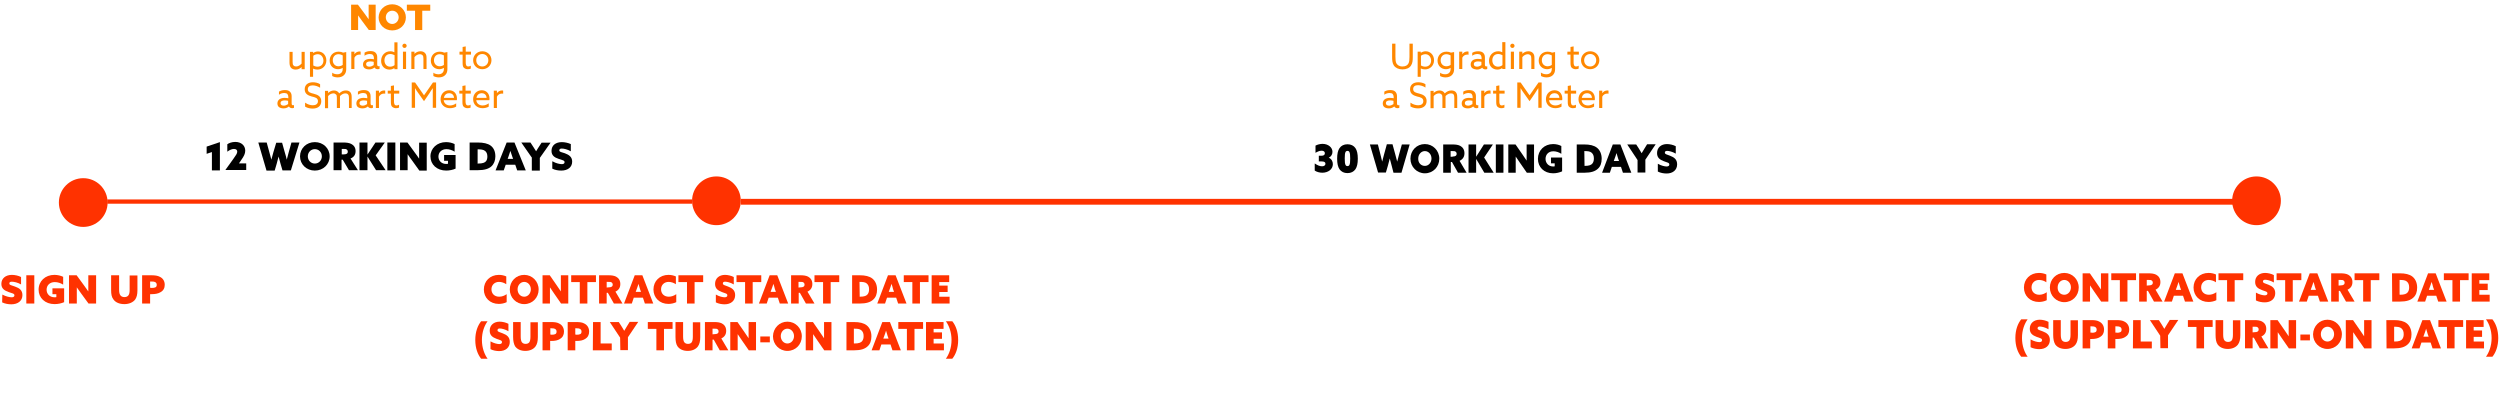 <?xml version="1.0" encoding="utf-8"?>
<!-- Generator: Adobe Illustrator 22.0.1, SVG Export Plug-In . SVG Version: 6.00 Build 0)  -->
<svg version="1.1" id="Layer_1" xmlns="http://www.w3.org/2000/svg" xmlns:xlink="http://www.w3.org/1999/xlink" x="0px" y="0px"
	 viewBox="0 0 1282.4 209.1" style="enable-background:new 0 0 1282.4 209.1;" xml:space="preserve">
<style type="text/css">
	.st0{enable-background:new    ;}
	.st1{fill:#FF3200;}
	.st2{fill:none;stroke:#FF3200;stroke-width:2.19;stroke-miterlimit:10;}
	.st3{fill:none;stroke:#FF3200;stroke-width:2.98;stroke-miterlimit:10;}
	.st4{fill:#FF8700;}
</style>
<title>Asset 1@4x-fla</title>
<g id="Layer_2_1_">
	<g id="Artwork">
		<g class="st0">
			<path class="st1" d="M1.2,151.1c1.8,1,3.8,1.4,4.8,1.4c0.8,0,1.4-0.3,1.4-1c0-1-1.2-1-3-1.7c-2.2-0.8-3.7-1.8-3.7-4.2
				c0-2.8,2.2-4.6,5.4-4.6c1.5,0,3.4,0.4,4.7,1.1v3.8c-1.7-1-3.7-1.4-4.7-1.4c-0.8,0-1.3,0.2-1.3,0.9c0,0.9,1.1,0.9,2.9,1.6
				c2.3,0.8,3.8,1.9,3.8,4.4c0,2.9-2.3,4.7-5.7,4.7c-1.5,0-3.3-0.3-4.7-1L1.2,151.1L1.2,151.1z"/>
			<path class="st1" d="M13.5,141.2h4.1v14.5h-4.1V141.2z"/>
			<path class="st1" d="M27.9,141c1.7,0,3.3,0.4,4.5,1v4c-1.3-0.8-2.8-1.3-4.3-1.3c-2.6,0-4.2,1.7-4.2,3.9c0,2.1,1.5,3.9,4.1,3.9
				c0.3,0,0.7,0,0.9-0.1v-1.5h-2v-3h6v7.1c-1.3,0.6-3.1,1-4.9,1c-4.9,0-8.2-3.2-8.2-7.4C19.8,144.2,23.2,141,27.9,141z"/>
			<path class="st1" d="M41.6,150.5c-0.8-1.1-1.5-2.1-2.2-3.1l0,0c0,1.2,0,2.5,0,3.7v4.6h-4v-14.5h3.9l3.8,5.2
				c0.8,1.1,1.5,2.1,2.2,3.1l0,0c0-1.2,0-2.5,0-3.7v-4.6h4v14.5h-3.9L41.6,150.5z"/>
			<path class="st1" d="M57,148.8v-7.6h4.1v7.4c0,1.4,0.2,2.2,0.6,2.8c0.4,0.6,1.1,1,2.1,1c0.9,0,1.6-0.3,2-0.8
				c0.5-0.6,0.7-1.5,0.7-2.9v-7.4h4v7.6c0,2.2-0.4,3.7-1.2,4.8c-1.1,1.4-3.1,2.3-5.5,2.3s-4.5-0.8-5.6-2.4
				C57.3,152.5,57,151,57,148.8z"/>
			<path class="st1" d="M72.9,141.2h4.7c1.9,0,3.3,0.2,4.4,0.8c1.5,0.7,2.5,2.1,2.5,4.1c0,1.7-0.7,3-2.2,3.8c-1.1,0.7-2.7,1-4.6,1
				H77v4.8h-4.1V141.2z M77.8,147.7c0.9,0,1.5-0.1,1.9-0.3c0.5-0.2,0.7-0.7,0.7-1.3c0-0.7-0.3-1.1-0.8-1.4c-0.4-0.2-0.9-0.3-1.9-0.3
				H77v3.2L77.8,147.7L77.8,147.7z"/>
		</g>
		<circle class="st1" cx="42.7" cy="103.9" r="12.5"/>
		<g class="st0">
			<path class="st1" d="M1045.9,140c1.4,0,2.7,0.3,3.8,0.8v4c-1-0.7-2.4-1.2-3.7-1.2c-2.3,0-3.9,1.6-3.9,3.8c0,2.1,1.4,3.8,4,3.8
				c1.3,0,2.7-0.5,3.8-1.3v4.1c-1.2,0.6-2.7,0.9-4,0.9c-4.6,0-7.7-3.2-7.7-7.4C1038.2,143.2,1041.4,140,1045.9,140z"/>
			<path class="st1" d="M1058.9,140c4.1,0,7.4,3.3,7.4,7.5s-3.2,7.5-7.4,7.5c-4.1,0-7.4-3.3-7.4-7.5S1054.7,140,1058.9,140z
				 M1058.9,151.2c1.9,0,3.4-1.7,3.4-3.8s-1.5-3.8-3.4-3.8s-3.4,1.7-3.4,3.8C1055.4,149.6,1056.9,151.2,1058.9,151.2z"/>
			<path class="st1" d="M1074.2,149.5c-0.8-1.1-1.4-2.1-2.1-3.1l0,0c0,1.2,0,2.5,0,3.7v4.6h-3.8v-14.5h3.7l3.6,5.2
				c0.8,1.1,1.4,2.1,2.1,3.1l0,0c0-1.2,0-2.5,0-3.7v-4.6h3.8v14.5h-3.7L1074.2,149.5z"/>
			<path class="st1" d="M1087.4,143.7h-4.4v-3.5h12.7v3.5h-4.4v11h-3.9L1087.4,143.7L1087.4,143.7z"/>
		</g>
		<g class="st0">
			<path class="st1" d="M1097.3,140.2h4.8c1.7,0,2.9,0.2,3.9,0.7c1.3,0.7,2.2,1.9,2.2,3.8c0,1.8-0.8,3.1-2.5,3.9l3.6,6.1h-4.4
				l-3.1-5.5h-0.6v5.5h-3.9V140.2z M1102.2,146.4c0.7,0,1.2-0.1,1.5-0.3c0.4-0.2,0.6-0.6,0.6-1.1c0-0.6-0.3-1-0.7-1.2
				c-0.3-0.2-0.8-0.2-1.7-0.2h-0.7v2.9L1102.2,146.4L1102.2,146.4z"/>
		</g>
		<g class="st0">
			<path class="st1" d="M1115.6,140.2h3.9l5.6,14.5h-4.3l-1-3h-4.7l-1,3h-4L1115.6,140.2z M1117.5,144.6c-0.3,0.9-0.5,1.8-0.9,2.7
				l-0.5,1.4h2.7l-0.5-1.4C1118,146.3,1117.8,145.5,1117.5,144.6L1117.5,144.6z"/>
		</g>
		<g class="st0">
			<path class="st1" d="M1132.9,140c1.4,0,2.7,0.3,3.8,0.8v4c-1-0.7-2.4-1.2-3.7-1.2c-2.3,0-3.9,1.6-3.9,3.8c0,2.1,1.4,3.8,4,3.8
				c1.3,0,2.7-0.5,3.8-1.3v4.1c-1.2,0.6-2.7,0.9-4,0.9c-4.6,0-7.7-3.2-7.7-7.4C1125.2,143.2,1128.4,140,1132.9,140z"/>
			<path class="st1" d="M1142.4,143.7h-4.4v-3.5h12.7v3.5h-4.4v11h-3.9L1142.4,143.7L1142.4,143.7z"/>
		</g>
		<g class="st0">
			<path class="st1" d="M1157.2,150.1c1.7,1,3.6,1.4,4.5,1.4c0.8,0,1.4-0.3,1.4-1c0-1-1.1-1-2.8-1.7c-2.1-0.8-3.5-1.8-3.5-4.2
				c0-2.8,2.1-4.6,5.1-4.6c1.4,0,3.2,0.4,4.5,1.1v3.8c-1.7-1-3.5-1.4-4.4-1.4c-0.7,0-1.2,0.2-1.2,0.9c0,0.9,1.1,0.9,2.7,1.6
				c2.1,0.8,3.6,1.9,3.6,4.4c0,2.9-2.2,4.7-5.4,4.7c-1.4,0-3.2-0.3-4.5-1L1157.2,150.1L1157.2,150.1z"/>
		</g>
		<g class="st0">
			<path class="st1" d="M1172.2,143.7h-4.4v-3.5h12.7v3.5h-4.4v11h-3.9L1172.2,143.7L1172.2,143.7z"/>
		</g>
		<g class="st0">
			<path class="st1" d="M1184.8,140.2h3.9l5.6,14.5h-4.3l-1-3h-4.7l-1,3h-4L1184.8,140.2z M1186.7,144.6c-0.3,0.9-0.5,1.8-0.9,2.7
				l-0.5,1.4h2.7l-0.5-1.4C1187.3,146.3,1187,145.5,1186.7,144.6L1186.7,144.6z"/>
			<path class="st1" d="M1195.8,140.2h4.8c1.7,0,2.9,0.2,3.9,0.7c1.3,0.7,2.2,1.9,2.2,3.8c0,1.8-0.8,3.1-2.5,3.9l3.6,6.1h-4.4
				l-3.1-5.5h-0.6v5.5h-3.9V140.2z M1200.6,146.4c0.7,0,1.2-0.1,1.5-0.3c0.4-0.2,0.6-0.6,0.6-1.1c0-0.6-0.3-1-0.7-1.2
				c-0.3-0.2-0.8-0.2-1.7-0.2h-0.7v2.9L1200.6,146.4L1200.6,146.4z"/>
			<path class="st1" d="M1212.2,143.7h-4.4v-3.5h12.7v3.5h-4.4v11h-3.9L1212.2,143.7L1212.2,143.7z"/>
		</g>
		<g class="st0">
			<path class="st1" d="M1227,140.2h4c2.8,0,5,0.5,6.5,1.7s2.4,3.2,2.4,5.6c0,2.2-0.6,4-2,5.2c-1.4,1.3-3.5,2-6.8,2h-4L1227,140.2
				L1227,140.2z M1231,151.2c2.5,0,3.5-0.5,4.1-1.3c0.5-0.7,0.7-1.5,0.7-2.5c0-1.4-0.4-2.3-1.2-3c-0.8-0.7-2.1-0.8-3.6-0.8h-0.1v7.5
				h0.1V151.2z"/>
		</g>
		<g class="st0">
			<path class="st1" d="M1245.5,140.2h3.9l5.6,14.5h-4.3l-1-3h-4.7l-1,3h-4L1245.5,140.2z M1247.3,144.6c-0.3,0.9-0.5,1.8-0.9,2.7
				l-0.5,1.4h2.7l-0.5-1.4C1247.9,146.3,1247.6,145.5,1247.3,144.6L1247.3,144.6z"/>
		</g>
		<g class="st0">
			<path class="st1" d="M1258,143.7h-4.4v-3.5h12.7v3.5h-4.4v11h-3.9L1258,143.7L1258,143.7z"/>
			<path class="st1" d="M1267.9,140.2h9v3.5h-5.1v1.8h4.3v3.3h-4.3v2.4h5.3v3.5h-9.2L1267.9,140.2L1267.9,140.2z"/>
		</g>
		<g class="st0">
			<path class="st1" d="M1036.8,163.8h3.3c-1.6,2.2-2.9,5.5-2.9,9.6c0,4,1.3,7.4,2.9,9.6h-3.3c-1.7-2.1-3-5.3-3-9.6
				S1035.1,165.9,1036.8,163.8z"/>
			<path class="st1" d="M1041.6,174.1c1.7,1,3.6,1.4,4.5,1.4c0.8,0,1.4-0.3,1.4-1c0-1-1.1-1-2.8-1.7c-2.1-0.8-3.5-1.8-3.5-4.2
				c0-2.8,2.1-4.6,5.1-4.6c1.4,0,3.2,0.4,4.5,1.1v3.8c-1.7-1-3.5-1.4-4.4-1.4c-0.7,0-1.2,0.2-1.2,0.9c0,0.9,1.1,0.9,2.7,1.6
				c2.1,0.8,3.6,1.9,3.6,4.4c0,2.9-2.2,4.7-5.4,4.7c-1.4,0-3.2-0.3-4.5-1L1041.6,174.1L1041.6,174.1z"/>
			<path class="st1" d="M1053.2,171.8v-7.6h3.9v7.4c0,1.4,0.2,2.2,0.5,2.8c0.4,0.6,1,1,2,1c0.9,0,1.5-0.3,1.9-0.8
				c0.4-0.6,0.6-1.5,0.6-2.9v-7.4h3.8v7.6c0,2.2-0.4,3.7-1.2,4.8c-1,1.4-2.9,2.3-5.2,2.3c-2.3,0-4.2-0.8-5.3-2.4
				C1053.6,175.5,1053.2,174,1053.2,171.8z"/>
			<path class="st1" d="M1068.3,164.2h4.5c1.8,0,3.1,0.2,4.1,0.8c1.4,0.7,2.4,2.1,2.4,4.1c0,1.7-0.7,3-2.1,3.8c-1.1,0.7-2.5,1-4.4,1
				h-0.6v4.8h-3.9V164.2z M1073,170.7c0.9,0,1.4-0.1,1.8-0.3c0.5-0.2,0.7-0.7,0.7-1.3c0-0.7-0.3-1.1-0.8-1.4
				c-0.4-0.2-0.8-0.3-1.8-0.3h-0.6v3.2h0.7V170.7z"/>
			<path class="st1" d="M1081.2,164.2h4.5c1.8,0,3.1,0.2,4.1,0.8c1.4,0.7,2.4,2.1,2.4,4.1c0,1.7-0.7,3-2.1,3.8c-1.1,0.7-2.5,1-4.4,1
				h-0.6v4.8h-3.9V164.2z M1085.8,170.7c0.9,0,1.4-0.1,1.8-0.3c0.5-0.2,0.7-0.7,0.7-1.3c0-0.7-0.3-1.1-0.8-1.4
				c-0.4-0.2-0.8-0.3-1.8-0.3h-0.6v3.2h0.7V170.7z"/>
		</g>
		<g class="st0">
			<path class="st1" d="M1094.2,164.2h3.9v11h5.7v3.5h-9.7L1094.2,164.2L1094.2,164.2z"/>
		</g>
		<g class="st0">
			<path class="st1" d="M1108.1,172.2l-5.3-8h4.6l1.3,2c0.5,0.8,1,1.7,1.5,2.5l0,0c0.5-0.8,1-1.7,1.5-2.5l1.3-2.1h4.4l-5.3,7.9v6.6
				h-3.9L1108.1,172.2L1108.1,172.2z"/>
			<path class="st1" d="M1126.7,167.7h-4.4v-3.5h12.7v3.5h-4.4v11h-3.9L1126.7,167.7L1126.7,167.7z"/>
			<path class="st1" d="M1136.5,171.8v-7.6h3.9v7.4c0,1.4,0.2,2.2,0.5,2.8c0.4,0.6,1,1,2,1c0.9,0,1.5-0.3,1.9-0.8
				c0.4-0.6,0.6-1.5,0.6-2.9v-7.4h3.8v7.6c0,2.2-0.4,3.7-1.2,4.8c-1,1.4-2.9,2.3-5.2,2.3c-2.3,0-4.2-0.8-5.3-2.4
				C1136.8,175.5,1136.5,174,1136.5,171.8z"/>
			<path class="st1" d="M1151.6,164.2h4.8c1.7,0,2.9,0.2,3.9,0.7c1.3,0.7,2.2,1.9,2.2,3.8c0,1.8-0.8,3.1-2.5,3.9l3.6,6.1h-4.4
				l-3.1-5.5h-0.6v5.5h-3.9V164.2z M1156.5,170.4c0.7,0,1.2-0.1,1.5-0.3c0.4-0.2,0.6-0.6,0.6-1.1c0-0.6-0.3-1-0.7-1.2
				c-0.3-0.2-0.8-0.2-1.7-0.2h-0.7v2.9L1156.5,170.4L1156.5,170.4z"/>
			<path class="st1" d="M1170.5,173.5c-0.8-1.1-1.4-2.1-2.1-3.1l0,0c0,1.2,0,2.5,0,3.7v4.6h-3.8v-14.5h3.7l3.6,5.2
				c0.8,1.1,1.4,2.1,2.1,3.1l0,0c0-1.2,0-2.5,0-3.7v-4.6h3.8v14.5h-3.7L1170.5,173.5z"/>
			<path class="st1" d="M1180,171.6h4.9v3h-4.9V171.6z"/>
			<path class="st1" d="M1193.9,164c4.1,0,7.4,3.3,7.4,7.5s-3.2,7.5-7.4,7.5c-4.1,0-7.4-3.3-7.4-7.5
				C1186.6,167.3,1189.8,164,1193.9,164z M1193.9,175.2c1.9,0,3.4-1.7,3.4-3.8s-1.5-3.8-3.4-3.8s-3.4,1.7-3.4,3.8
				C1190.5,173.6,1192,175.2,1193.9,175.2z"/>
			<path class="st1" d="M1209.2,173.5c-0.8-1.1-1.4-2.1-2.1-3.1l0,0c0,1.2,0,2.5,0,3.7v4.6h-3.8v-14.5h3.7l3.6,5.2
				c0.8,1.1,1.4,2.1,2.1,3.1l0,0c0-1.2,0-2.5,0-3.7v-4.6h3.8v14.5h-3.7L1209.2,173.5z"/>
		</g>
		<g class="st0">
			<path class="st1" d="M1224.1,164.2h4c2.8,0,5,0.5,6.5,1.7s2.4,3.2,2.4,5.6c0,2.2-0.6,4-2,5.2c-1.4,1.3-3.5,2-6.8,2h-4
				L1224.1,164.2L1224.1,164.2z M1228.2,175.2c2.5,0,3.5-0.5,4.1-1.3c0.5-0.7,0.7-1.5,0.7-2.5c0-1.4-0.4-2.3-1.2-3
				c-0.8-0.7-2.1-0.8-3.6-0.8h-0.1v7.5h0.1V175.2z"/>
		</g>
		<g class="st0">
			<path class="st1" d="M1242.6,164.2h3.9l5.6,14.5h-4.3l-1-3h-4.7l-1,3h-4L1242.6,164.2z M1244.5,168.6c-0.3,0.9-0.5,1.8-0.9,2.7
				l-0.5,1.4h2.7l-0.5-1.4C1245,170.3,1244.8,169.5,1244.5,168.6L1244.5,168.6z"/>
		</g>
		<g class="st0">
			<path class="st1" d="M1255.2,167.7h-4.4v-3.5h12.7v3.5h-4.4v11h-3.9L1255.2,167.7L1255.2,167.7z"/>
			<path class="st1" d="M1265,164.2h9v3.5h-5.1v1.8h4.3v3.3h-4.3v2.4h5.3v3.5h-9.2L1265,164.2L1265,164.2z"/>
			<path class="st1" d="M1278.1,173.4c0-4-1.3-7.4-2.9-9.6h3.3c1.7,2.1,3,5.3,3,9.6s-1.3,7.5-3,9.6h-3.3
				C1276.8,180.8,1278.1,177.4,1278.1,173.4z"/>
		</g>
		<circle class="st1" cx="1157.5" cy="103" r="12.5"/>
		<circle class="st1" cx="367.5" cy="103" r="12.5"/>
		<line class="st2" x1="55" y1="103.4" x2="355" y2="103.4"/>
		<line class="st3" x1="380" y1="103.5" x2="1157.6" y2="103.5"/>
		<g class="st0">
			<path class="st4" d="M185.7,10.7c-0.7-1-1.4-1.9-2-2.8l0,0c0,1.1,0,2.2,0,3.3v4.2h-3.6v-13h3.5l3.5,4.7c0.7,1,1.4,1.9,2,2.8l0,0
				c0-1.1,0-2.2,0-3.3V2.4h3.6v13h-3.5L185.7,10.7z"/>
		</g>
		<g class="st0">
			<path class="st4" d="M201.2,2.2c3.9,0,7,3,7,6.7c0,3.8-3,6.7-7,6.7s-7-3-7-6.7C194.3,5.1,197.3,2.2,201.2,2.2z M201.2,12.3
				c1.8,0,3.3-1.5,3.3-3.4s-1.4-3.4-3.3-3.4s-3.3,1.5-3.3,3.4S199.4,12.3,201.2,12.3z"/>
		</g>
		<g class="st0">
			<path class="st4" d="M212.8,5.5h-4.1V2.4h12v3.1h-4.1v9.9h-3.7V5.5H212.8z"/>
		</g>
		<g class="st0">
			<path class="st4" d="M148.5,32v-5.4h1.6v5.1c0,1,0.1,1.5,0.4,1.8c0.4,0.5,0.9,0.6,1.4,0.6c1.1,0,2.1-0.7,2.8-1.5v-6h1.6v8.9h-1.6
				v-1.1l0,0c-0.8,0.8-1.8,1.3-3.1,1.3c-0.9,0-1.8-0.3-2.4-1C148.7,34,148.5,33.2,148.5,32z"/>
		</g>
		<g class="st0">
			<path class="st4" d="M160.6,39.4H159V26.6h1.6v0.6l0,0c0.6-0.4,1.5-0.8,2.5-0.8c2.4,0,4.3,1.9,4.3,4.6c0,2.8-2.1,4.7-4.6,4.7
				c-0.9,0-1.6-0.2-2.2-0.5l0,0V39.4z M162.9,34.2c1.8,0,3-1.3,3-3.1s-1.2-3.3-2.9-3.3c-0.8,0-1.7,0.3-2.3,0.8v5
				C161.2,33.9,162,34.2,162.9,34.2z"/>
		</g>
		<g class="st0">
			<path class="st4" d="M170.2,37.2c0.8,0.6,1.8,0.9,2.8,0.9c1.7,0,2.8-1,2.8-2.7v-0.6l0,0c-0.6,0.4-1.5,0.7-2.4,0.7
				c-2.4,0-4.3-1.8-4.3-4.4c0-2.5,1.7-4.6,4.6-4.6c0.9,0,1.7,0.2,2.3,0.5l1.6-0.3v8.8c0,2.6-1.7,4.2-4.4,4.2c-1.1,0-2.1-0.3-2.8-0.7
				v-1.8H170.2z M173.6,34c0.8,0,1.7-0.3,2.2-0.7v-4.9c-0.6-0.3-1.4-0.6-2.2-0.6c-1.8,0-2.9,1.4-2.9,3.1
				C170.7,32.7,171.9,34,173.6,34z"/>
		</g>
		<g class="st0">
			<path class="st4" d="M180.2,26.5h1.6v1.3l0,0c0.6-0.9,1.6-1.4,2.6-1.4c0.2,0,0.4,0,0.6,0.1v1.6c-0.2-0.1-0.4-0.1-0.6-0.1
				c-1.2,0-2.1,0.6-2.6,1.6v5.8h-1.6V26.5z"/>
		</g>
		<g class="st0">
			<path class="st4" d="M187.1,35c-0.6-0.4-0.9-1.1-0.9-2c0-1,0.5-1.7,1.2-2.2c0.7-0.4,1.6-0.6,2.5-0.6c0.7,0,1.3,0.1,1.9,0.2v-0.7
				c0-0.6-0.2-1.1-0.5-1.5c-0.3-0.3-0.9-0.5-1.6-0.5c-1.1,0-2.1,0.4-2.7,0.9V27c0.7-0.4,1.6-0.8,3-0.8c1.1,0,2,0.2,2.6,0.8
				c0.5,0.5,0.9,1.2,0.9,2.3v3.8c0,0.5,0.2,0.9,0.7,0.9c0.2,0,0.4-0.1,0.5-0.1v1.4c-0.2,0.1-0.5,0.2-0.9,0.2c-0.7,0-1.4-0.3-1.7-0.9
				l0,0c-0.5,0.5-1.5,1-2.7,1C188.5,35.6,187.7,35.4,187.1,35z M191.7,33.4v-1.7c-0.5-0.1-1.2-0.2-1.7-0.2c-1.1,0-2.2,0.3-2.2,1.4
				c0,0.9,0.7,1.3,1.7,1.3C190.3,34.2,191.1,33.8,191.7,33.4z"/>
		</g>
		<g class="st0">
			<path class="st4" d="M200.2,26.3c0.9,0,1.5,0.2,2.1,0.5l0,0v-5.1h1.6v13.8h-1.6v-0.6l0,0c-0.6,0.4-1.4,0.8-2.5,0.8
				c-2.4,0-4.3-1.7-4.3-4.5S197.5,26.3,200.2,26.3z M200.1,34.2c0.9,0,1.7-0.3,2.3-0.8v-5.1c-0.6-0.3-1.4-0.6-2.2-0.6
				c-1.9,0-3,1.4-3,3.2C197.2,32.8,198.3,34.2,200.1,34.2z"/>
		</g>
		<g class="st0">
			<path class="st4" d="M207.5,22.4c0.6,0,1.1,0.5,1.1,1.1s-0.5,1.1-1.1,1.1s-1.1-0.5-1.1-1.1S206.9,22.4,207.5,22.4z M206.7,26.5
				h1.6v8.9h-1.6V26.5z"/>
		</g>
		<g class="st0">
			<path class="st4" d="M211,26.5h1.6v1.1l0,0c0.8-0.8,1.9-1.3,3.1-1.3c1,0,1.8,0.3,2.4,1c0.5,0.6,0.7,1.2,0.7,2.6v5.5h-1.6v-5.2
				c0-0.9-0.1-1.5-0.4-1.8c-0.4-0.4-0.9-0.6-1.4-0.6c-1,0-2.1,0.6-2.8,1.5v6.1H211V26.5z"/>
		</g>
		<g class="st0">
			<path class="st4" d="M222.1,37.2c0.8,0.6,1.8,0.9,2.8,0.9c1.7,0,2.8-1,2.8-2.7v-0.6l0,0c-0.6,0.4-1.5,0.7-2.4,0.7
				c-2.4,0-4.3-1.8-4.3-4.4c0-2.5,1.7-4.6,4.6-4.6c0.9,0,1.7,0.2,2.3,0.5l1.6-0.3v8.8c0,2.6-1.7,4.2-4.4,4.2c-1.1,0-2.1-0.3-2.8-0.7
				v-1.8H222.1z M225.5,34c0.8,0,1.7-0.3,2.2-0.7v-4.9c-0.6-0.3-1.4-0.6-2.2-0.6c-1.8,0-2.9,1.4-2.9,3.1
				C222.6,32.7,223.8,34,225.5,34z"/>
		</g>
		<g class="st0">
			<path class="st4" d="M237.3,32.3V28h-1.6v-1.5h1.6v-2.4l1.6-0.3v2.7h2.7V28h-2.7v4c0,1.1,0.2,2.1,1.3,2.1c0.5,0,1-0.2,1.3-0.4
				v1.5c-0.4,0.2-1,0.3-1.6,0.3s-1.4-0.2-2-0.8C237.5,34.3,237.3,33.6,237.3,32.3z"/>
		</g>
		<g class="st0">
			<path class="st4" d="M247.4,26.3c2.7,0,4.7,2,4.7,4.6s-2,4.6-4.7,4.6s-4.7-2-4.7-4.6C242.7,28.4,244.7,26.3,247.4,26.3z
				 M247.4,34.1c1.8,0,3.1-1.4,3.1-3.2s-1.3-3.2-3.1-3.2s-3.1,1.4-3.1,3.2C244.3,32.8,245.6,34.1,247.4,34.1z"/>
		</g>
		<g class="st0">
			<path class="st4" d="M143.2,55c-0.6-0.4-0.9-1.1-0.9-2c0-1,0.5-1.7,1.2-2.2c0.7-0.4,1.6-0.6,2.5-0.6c0.7,0,1.3,0.1,1.9,0.2v-0.7
				c0-0.6-0.2-1.1-0.5-1.5c-0.3-0.3-0.9-0.5-1.6-0.5c-1.1,0-2.1,0.4-2.7,0.9V47c0.7-0.4,1.6-0.8,3-0.8c1.1,0,2,0.2,2.6,0.8
				c0.5,0.5,0.9,1.2,0.9,2.3v3.8c0,0.5,0.2,0.9,0.7,0.9c0.2,0,0.4-0.1,0.5-0.1v1.4c-0.2,0.1-0.5,0.2-0.9,0.2c-0.7,0-1.4-0.3-1.7-0.9
				l0,0c-0.5,0.5-1.5,1-2.7,1C144.6,55.6,143.8,55.4,143.2,55z M147.8,53.4v-1.7c-0.5-0.1-1.2-0.2-1.7-0.2c-1.1,0-2.2,0.3-2.2,1.4
				c0,0.9,0.7,1.3,1.7,1.3C146.4,54.2,147.2,53.8,147.8,53.4z"/>
		</g>
		<g class="st0">
			<path class="st4" d="M156.6,52.7c1.2,0.9,2.7,1.3,3.9,1.3c1.5,0,2.6-0.7,2.6-2.1c0-1.7-1.5-2-3.2-2.4c-1.8-0.5-3.6-1.3-3.6-3.7
				c0-2.3,1.7-3.6,4.2-3.6c1.2,0,2.7,0.3,3.7,1V45c-1.2-0.8-2.7-1.2-3.8-1.2c-1.5,0-2.5,0.6-2.5,2c0,1.6,1.5,1.9,3.1,2.3
				c1.9,0.5,3.8,1.3,3.8,3.8c0,2.4-1.7,3.8-4.4,3.8c-1.3,0-2.8-0.3-3.9-1v-2H156.6z"/>
		</g>
		<g class="st0">
			<path class="st4" d="M179,50.2c0-0.8-0.1-1.4-0.5-1.8c-0.3-0.4-0.9-0.5-1.4-0.5c-1,0-2.1,0.7-2.7,1.4c0,0.2,0,0.4,0,0.6v5.5h-1.6
				v-5.2c0-1-0.1-1.4-0.4-1.7c-0.4-0.4-0.8-0.6-1.4-0.6c-1,0-2.1,0.6-2.7,1.4v6.2h-1.6v-8.9h1.6v1.1l0,0c0.7-0.7,1.8-1.3,3-1.3
				c1.1,0,2.2,0.5,2.7,1.5c1.1-1,2.1-1.5,3.4-1.5c1,0,1.8,0.3,2.3,0.9c0.5,0.6,0.7,1.4,0.7,2.6v5.5H179V50.2z"/>
		</g>
		<g class="st0">
			<path class="st4" d="M183.7,55c-0.6-0.4-0.9-1.1-0.9-2c0-1,0.5-1.7,1.2-2.2c0.7-0.4,1.6-0.6,2.5-0.6c0.7,0,1.3,0.1,1.9,0.2v-0.7
				c0-0.6-0.2-1.1-0.5-1.5c-0.3-0.3-0.9-0.5-1.6-0.5c-1.1,0-2.1,0.4-2.7,0.9V47c0.7-0.4,1.6-0.8,3-0.8c1.1,0,2,0.2,2.6,0.8
				c0.5,0.5,0.9,1.2,0.9,2.3v3.8c0,0.5,0.2,0.9,0.7,0.9c0.2,0,0.4-0.1,0.5-0.1v1.4c-0.2,0.1-0.5,0.2-0.9,0.2c-0.7,0-1.4-0.3-1.7-0.9
				l0,0c-0.5,0.5-1.5,1-2.7,1C185.1,55.6,184.3,55.4,183.7,55z M188.3,53.4v-1.7c-0.5-0.1-1.2-0.2-1.7-0.2c-1.1,0-2.2,0.3-2.2,1.4
				c0,0.9,0.7,1.3,1.7,1.3C186.9,54.2,187.7,53.8,188.3,53.4z"/>
		</g>
		<g class="st0">
			<path class="st4" d="M192.8,46.5h1.6v1.3l0,0c0.6-0.9,1.6-1.4,2.6-1.4c0.2,0,0.4,0,0.6,0.1v1.6c-0.2-0.1-0.4-0.1-0.6-0.1
				c-1.2,0-2.1,0.6-2.6,1.6v5.8h-1.6V46.5z"/>
		</g>
		<g class="st0">
			<path class="st4" d="M200.5,52.3V48h-1.6v-1.5h1.6v-2.4l1.6-0.3v2.7h2.7V48h-2.7v4c0,1.1,0.2,2.1,1.3,2.1c0.5,0,1-0.2,1.3-0.4
				v1.5c-0.4,0.2-1,0.3-1.6,0.3s-1.4-0.2-2-0.8C200.7,54.3,200.5,53.6,200.5,52.3z"/>
		</g>
		<g class="st0">
			<path class="st4" d="M214.6,47.8c-0.6-0.8-1.2-1.7-1.7-2.6l0,0c0,0.8,0,1.8,0,2.8v7.3h-1.7v-13h1.7l4.6,6.6l4.6-6.6h1.6v13H222
				V48c0-1.1,0-2.1,0-2.8l0,0c-0.6,0.9-1.2,1.7-1.7,2.6l-2.8,4.1L214.6,47.8z"/>
		</g>
		<g class="st0">
			<path class="st4" d="M227.6,51.4c0.2,1.7,1.5,2.7,3.3,2.7c1.2,0,2.3-0.5,3.1-1.1v1.7c-0.8,0.5-2,0.8-3.2,0.8
				c-2.7,0-4.8-1.8-4.8-4.6s2-4.6,4.4-4.6c2.2,0,4,1.5,4,4.3c0,0.3,0,0.6-0.1,0.8L227.6,51.4L227.6,51.4z M227.7,50.2h5.2
				c-0.1-1.8-1.4-2.4-2.5-2.4C229.2,47.8,228,48.5,227.7,50.2z"/>
		</g>
		<g class="st0">
			<path class="st4" d="M237.2,52.3V48h-1.6v-1.5h1.6v-2.4l1.6-0.3v2.7h2.7V48h-2.7v4c0,1.1,0.2,2.1,1.3,2.1c0.5,0,1-0.2,1.3-0.4
				v1.5c-0.4,0.2-1,0.3-1.6,0.3s-1.4-0.2-2-0.8C237.4,54.3,237.2,53.6,237.2,52.3z"/>
		</g>
		<g class="st0">
			<path class="st4" d="M244.3,51.4c0.2,1.7,1.5,2.7,3.3,2.7c1.2,0,2.3-0.5,3.1-1.1v1.7c-0.8,0.5-2,0.8-3.2,0.8
				c-2.7,0-4.8-1.8-4.8-4.6s2-4.6,4.4-4.6c2.2,0,4,1.5,4,4.3c0,0.3,0,0.6-0.1,0.8L244.3,51.4L244.3,51.4z M244.4,50.2h5.2
				c-0.1-1.8-1.4-2.4-2.5-2.4C245.9,47.8,244.7,48.5,244.4,50.2z"/>
		</g>
		<g class="st0">
			<path class="st4" d="M253.3,46.5h1.6v1.3l0,0c0.6-0.9,1.6-1.4,2.6-1.4c0.2,0,0.4,0,0.6,0.1v1.6c-0.2-0.1-0.4-0.1-0.6-0.1
				c-1.2,0-2.1,0.6-2.6,1.6v5.8h-1.6V46.5z"/>
		</g>
		<g>
			<path d="M108.7,78l-2.7,0.9v-3.7l6.8-2.3v14.5h-4.1V78z"/>
			<path d="M119.7,81.5c1.3-1.8,2-2.8,2-3.7c0-0.9-0.6-1.4-1.7-1.4c-1,0-2.2,0.5-3.4,1.4V74c0.8-0.6,2.3-1.2,4.1-1.2
				c3.1,0,5.1,1.9,5.1,4.5c0,1.5-0.7,2.9-2,4.7l-1.2,1.8l0,0h3.7v3.4h-10.7l0,0L119.7,81.5z"/>
			<path d="M132.5,73.1h4.3l1.4,5.1c0.3,1.2,0.7,2.5,1,3.7h0c0.3-1.2,0.7-2.5,1-3.7l1.5-5h3l1.4,5c0.4,1.2,0.7,2.5,1,3.7h0
				c0.3-1.3,0.7-2.5,1-3.8l1.4-5h4.1l-4.4,14.3h-4.3l-1-3.4c-0.4-1.3-0.7-2.5-1-3.7h0c-0.3,1.3-0.7,2.5-1,3.8l-1,3.4h-4.2
				L132.5,73.1z"/>
			<path d="M161.5,72.9c4.3,0,7.6,3.2,7.6,7.3s-3.3,7.3-7.6,7.3s-7.6-3.2-7.6-7.3S157.2,72.9,161.5,72.9z M161.5,83.9
				c2,0,3.6-1.6,3.6-3.7s-1.6-3.7-3.6-3.7s-3.6,1.6-3.6,3.7S159.5,83.9,161.5,83.9z"/>
			<path d="M171.1,73.1h5c1.7,0,3,0.2,4,0.7c1.4,0.7,2.3,1.9,2.3,3.7c0,1.8-0.8,3.1-2.6,3.8l3.8,6h-4.6l-3.2-5.4h-0.6v5.4h-4.1V73.1
				z M176.2,79.2c0.7,0,1.3-0.1,1.6-0.3c0.4-0.2,0.6-0.6,0.6-1.1c0-0.6-0.3-1-0.7-1.2c-0.3-0.2-0.8-0.2-1.7-0.2h-0.7v2.8H176.2z"/>
			<path d="M184.4,73.1h4.1v6.2l0,0l4.1-6.2h4.8l-4.7,6.6l5.1,7.6h-4.9l-4.4-7l0,0v7h-4.1V73.1z"/>
			<path d="M198.7,73.1h4.1v14.3h-4.1V73.1z"/>
			<path d="M211.3,82.2c-0.8-1.1-1.5-2-2.2-3.1l0,0c0,1.2,0,2.4,0,3.6v4.6h-3.9V73.1h3.8l3.8,5.2c0.8,1.1,1.5,2,2.2,3.1l0,0
				c0-1.2,0-2.4,0-3.6v-4.6h3.9v14.3h-3.8L211.3,82.2z"/>
			<path d="M228.8,72.9c1.7,0,3.2,0.4,4.4,1v3.9c-1.3-0.8-2.8-1.3-4.2-1.3c-2.5,0-4.1,1.7-4.1,3.8c0,2.1,1.5,3.8,4,3.8
				c0.3,0,0.6,0,0.9-0.1v-1.5h-2v-3h5.9v7c-1.3,0.6-3.1,1-4.8,1c-4.8,0-8.1-3.1-8.1-7.3C220.8,76.1,224.2,72.9,228.8,72.9z"/>
			<path d="M240.9,73.1h4.1c3,0,5.2,0.5,6.7,1.6c1.6,1.2,2.4,3.1,2.4,5.5c0,2.1-0.7,3.9-2,5.1c-1.4,1.3-3.6,2-7,2h-4.2V73.1z
				 M245.1,83.9c2.6,0,3.6-0.5,4.2-1.2c0.5-0.6,0.7-1.5,0.7-2.4c0-1.3-0.4-2.3-1.2-2.9c-0.9-0.7-2.2-0.8-3.8-0.8H245v7.4H245.1z"/>
			<path d="M259.9,73.1h4l5.8,14.3h-4.4l-1-2.9h-4.9l-1,2.9h-4.2L259.9,73.1z M261.8,77.4c-0.3,0.9-0.6,1.7-0.9,2.7l-0.5,1.4h2.8
				l-0.5-1.4C262.4,79.1,262.1,78.3,261.8,77.4L261.8,77.4z"/>
			<path d="M272.9,81l-5.5-7.9h4.7l1.3,2c0.5,0.8,1.1,1.7,1.6,2.5h0c0.5-0.8,1-1.7,1.5-2.4l1.3-2h4.6l-5.5,7.8v6.5h-4.1V81z"/>
			<path d="M283.5,82.8c1.7,1,3.7,1.4,4.7,1.4c0.8,0,1.4-0.3,1.4-1c0-1-1.1-1-3-1.7c-2.2-0.7-3.7-1.8-3.7-4.1c0-2.8,2.1-4.5,5.3-4.5
				c1.5,0,3.3,0.4,4.6,1v3.7c-1.7-1-3.6-1.4-4.6-1.4c-0.7,0-1.3,0.2-1.3,0.9c0,0.9,1.1,0.9,2.8,1.5c2.2,0.8,3.8,1.9,3.8,4.3
				c0,2.9-2.3,4.6-5.6,4.6c-1.5,0-3.3-0.3-4.6-1V82.8z"/>
		</g>
		<g class="st0">
			<path class="st1" d="M255.9,141c1.4,0,2.7,0.3,3.8,0.8v4c-1-0.7-2.4-1.2-3.7-1.2c-2.3,0-3.9,1.6-3.9,3.8c0,2.1,1.4,3.8,4,3.8
				c1.3,0,2.7-0.5,3.8-1.3v4.1c-1.2,0.6-2.7,0.9-4,0.9c-4.6,0-7.7-3.2-7.7-7.4C248.2,144.2,251.4,141,255.9,141z"/>
			<path class="st1" d="M268.9,141c4.1,0,7.4,3.3,7.4,7.5s-3.2,7.5-7.4,7.5c-4.1,0-7.4-3.3-7.4-7.5S264.7,141,268.9,141z
				 M268.9,152.2c1.9,0,3.4-1.7,3.4-3.8s-1.5-3.8-3.4-3.8s-3.4,1.7-3.4,3.8S266.9,152.2,268.9,152.2z"/>
			<path class="st1" d="M284.2,150.5c-0.8-1.1-1.4-2.1-2.1-3.1l0,0c0,1.2,0,2.5,0,3.7v4.6h-3.8v-14.5h3.7l3.6,5.2
				c0.8,1.1,1.4,2.1,2.1,3.1l0,0c0-1.2,0-2.5,0-3.7v-4.6h3.8v14.5h-3.7L284.2,150.5z"/>
			<path class="st1" d="M297.4,144.7H293v-3.5h12.7v3.5h-4.4v11h-3.9L297.4,144.7L297.4,144.7z"/>
		</g>
		<g class="st0">
			<path class="st1" d="M307.3,141.2h4.8c1.7,0,2.9,0.2,3.9,0.7c1.3,0.7,2.2,1.9,2.2,3.8c0,1.8-0.8,3.1-2.5,3.9l3.6,6.1h-4.4
				l-3.1-5.5h-0.6v5.5h-3.9V141.2z M312.2,147.4c0.7,0,1.2-0.1,1.5-0.3c0.4-0.2,0.6-0.6,0.6-1.1c0-0.6-0.3-1-0.7-1.2
				c-0.3-0.2-0.8-0.2-1.7-0.2h-0.7v2.9L312.2,147.4L312.2,147.4z"/>
		</g>
		<g class="st0">
			<path class="st1" d="M325.6,141.2h3.9l5.6,14.5h-4.3l-1-3h-4.7l-1,3h-4L325.6,141.2z M327.5,145.6c-0.3,0.9-0.5,1.8-0.9,2.7
				l-0.5,1.4h2.7l-0.5-1.4C328,147.3,327.8,146.5,327.5,145.6L327.5,145.6z"/>
		</g>
		<g class="st0">
			<path class="st1" d="M342.9,141c1.4,0,2.7,0.3,3.8,0.8v4c-1-0.7-2.4-1.2-3.7-1.2c-2.3,0-3.9,1.6-3.9,3.8c0,2.1,1.4,3.8,4,3.8
				c1.3,0,2.7-0.5,3.8-1.3v4.1c-1.2,0.6-2.7,0.9-4,0.9c-4.6,0-7.7-3.2-7.7-7.4C335.2,144.2,338.4,141,342.9,141z"/>
			<path class="st1" d="M352.4,144.7H348v-3.5h12.7v3.5h-4.4v11h-3.9L352.4,144.7L352.4,144.7z"/>
		</g>
		<g class="st0">
			<path class="st1" d="M367.2,151.1c1.7,1,3.6,1.4,4.5,1.4c0.8,0,1.4-0.3,1.4-1c0-1-1.1-1-2.8-1.7c-2.1-0.8-3.5-1.8-3.5-4.2
				c0-2.8,2.1-4.6,5.1-4.6c1.4,0,3.2,0.4,4.5,1.1v3.8c-1.7-1-3.5-1.4-4.4-1.4c-0.7,0-1.2,0.2-1.2,0.9c0,0.9,1.1,0.9,2.7,1.6
				c2.1,0.8,3.6,1.9,3.6,4.4c0,2.9-2.2,4.7-5.4,4.7c-1.4,0-3.2-0.3-4.5-1L367.2,151.1L367.2,151.1z"/>
		</g>
		<g class="st0">
			<path class="st1" d="M382.2,144.7h-4.4v-3.5h12.7v3.5h-4.4v11h-3.9L382.2,144.7L382.2,144.7z"/>
		</g>
		<g class="st0">
			<path class="st1" d="M394.8,141.2h3.9l5.6,14.5H400l-1-3h-4.7l-1,3h-4L394.8,141.2z M396.7,145.6c-0.3,0.9-0.5,1.8-0.9,2.7
				l-0.5,1.4h2.7l-0.5-1.4C397.3,147.3,397,146.5,396.7,145.6L396.7,145.6z"/>
			<path class="st1" d="M405.8,141.2h4.8c1.7,0,2.9,0.2,3.9,0.7c1.3,0.7,2.2,1.9,2.2,3.8c0,1.8-0.8,3.1-2.5,3.9l3.6,6.1h-4.4
				l-3.1-5.5h-0.6v5.5h-3.9V141.2z M410.6,147.4c0.7,0,1.2-0.1,1.5-0.3c0.4-0.2,0.6-0.6,0.6-1.1c0-0.6-0.3-1-0.7-1.2
				c-0.3-0.2-0.8-0.2-1.7-0.2h-0.7v2.9L410.6,147.4L410.6,147.4z"/>
			<path class="st1" d="M422.2,144.7h-4.4v-3.5h12.7v3.5h-4.4v11h-3.9L422.2,144.7L422.2,144.7z"/>
		</g>
		<g class="st0">
			<path class="st1" d="M437,141.2h4c2.8,0,5,0.5,6.5,1.7s2.4,3.2,2.4,5.6c0,2.2-0.6,4-2,5.2c-1.4,1.3-3.5,2-6.8,2h-4v-14.5H437z
				 M441,152.2c2.5,0,3.5-0.5,4.1-1.3c0.5-0.7,0.7-1.5,0.7-2.5c0-1.4-0.4-2.3-1.2-3s-2.1-0.8-3.6-0.8h-0.1L441,152.2L441,152.2
				L441,152.2z"/>
		</g>
		<g class="st0">
			<path class="st1" d="M455.5,141.2h3.9l5.6,14.5h-4.3l-1-3H455l-1,3h-4L455.5,141.2z M457.3,145.6c-0.3,0.9-0.5,1.8-0.9,2.7
				l-0.5,1.4h2.7l-0.5-1.4C457.9,147.3,457.6,146.5,457.3,145.6L457.3,145.6z"/>
		</g>
		<g class="st0">
			<path class="st1" d="M468,144.7h-4.4v-3.5h12.7v3.5h-4.4v11H468V144.7z"/>
			<path class="st1" d="M477.9,141.2h9v3.5h-5.1v1.8h4.3v3.3h-4.3v2.4h5.3v3.5h-9.2V141.2z"/>
		</g>
		<g class="st0">
			<path class="st1" d="M246.8,164.8h3.3c-1.6,2.2-2.9,5.5-2.9,9.6c0,4,1.3,7.4,2.9,9.6h-3.3c-1.7-2.1-3-5.3-3-9.6
				C243.8,170.1,245.1,166.9,246.8,164.8z"/>
			<path class="st1" d="M251.6,175.1c1.7,1,3.6,1.4,4.5,1.4c0.8,0,1.4-0.3,1.4-1c0-1-1.1-1-2.8-1.7c-2.1-0.8-3.5-1.8-3.5-4.2
				c0-2.8,2.1-4.6,5.1-4.6c1.4,0,3.2,0.4,4.5,1.1v3.8c-1.7-1-3.5-1.4-4.4-1.4c-0.7,0-1.2,0.2-1.2,0.9c0,0.9,1.1,0.9,2.7,1.6
				c2.1,0.8,3.6,1.9,3.6,4.4c0,2.9-2.2,4.7-5.4,4.7c-1.4,0-3.2-0.3-4.5-1L251.6,175.1L251.6,175.1z"/>
			<path class="st1" d="M263.2,172.8v-7.6h3.9v7.4c0,1.4,0.2,2.2,0.5,2.8c0.4,0.6,1,1,2,1c0.9,0,1.5-0.3,1.9-0.8
				c0.4-0.6,0.6-1.5,0.6-2.9v-7.4h3.8v7.6c0,2.2-0.4,3.7-1.2,4.8c-1,1.4-2.9,2.3-5.2,2.3s-4.2-0.8-5.3-2.4
				C263.6,176.5,263.2,175,263.2,172.8z"/>
			<path class="st1" d="M278.3,165.2h4.5c1.8,0,3.1,0.2,4.1,0.8c1.4,0.7,2.4,2.1,2.4,4.1c0,1.7-0.7,3-2.1,3.8c-1.1,0.7-2.5,1-4.4,1
				h-0.6v4.8h-3.9V165.2z M283,171.7c0.9,0,1.4-0.1,1.8-0.3c0.5-0.2,0.7-0.7,0.7-1.3c0-0.7-0.3-1.1-0.8-1.4
				c-0.4-0.2-0.8-0.3-1.8-0.3h-0.6v3.2L283,171.7L283,171.7z"/>
			<path class="st1" d="M291.2,165.2h4.5c1.8,0,3.1,0.2,4.1,0.8c1.4,0.7,2.4,2.1,2.4,4.1c0,1.7-0.7,3-2.1,3.8c-1.1,0.7-2.5,1-4.4,1
				h-0.6v4.8h-3.9V165.2z M295.8,171.7c0.9,0,1.4-0.1,1.8-0.3c0.5-0.2,0.7-0.7,0.7-1.3c0-0.7-0.3-1.1-0.8-1.4
				c-0.4-0.2-0.8-0.3-1.8-0.3h-0.6v3.2L295.8,171.7L295.8,171.7z"/>
		</g>
		<g class="st0">
			<path class="st1" d="M304.2,165.2h3.9v11h5.7v3.5h-9.7L304.2,165.2L304.2,165.2z"/>
		</g>
		<g class="st0">
			<path class="st1" d="M318.1,173.2l-5.3-8h4.6l1.3,2c0.5,0.8,1,1.7,1.5,2.5l0,0c0.5-0.8,1-1.7,1.5-2.5l1.3-2.1h4.4l-5.3,7.9v6.6
				h-3.9L318.1,173.2L318.1,173.2z"/>
			<path class="st1" d="M336.7,168.7h-4.4v-3.5H345v3.5h-4.4v11h-3.9L336.7,168.7L336.7,168.7z"/>
			<path class="st1" d="M346.5,172.8v-7.6h3.9v7.4c0,1.4,0.2,2.2,0.5,2.8c0.4,0.6,1,1,2,1c0.9,0,1.5-0.3,1.9-0.8
				c0.4-0.6,0.6-1.5,0.6-2.9v-7.4h3.8v7.6c0,2.2-0.4,3.7-1.2,4.8c-1,1.4-2.9,2.3-5.2,2.3s-4.2-0.8-5.3-2.4
				C346.8,176.5,346.5,175,346.5,172.8z"/>
			<path class="st1" d="M361.6,165.2h4.8c1.7,0,2.9,0.2,3.9,0.7c1.3,0.7,2.2,1.9,2.2,3.8c0,1.8-0.8,3.1-2.5,3.9l3.6,6.1h-4.4
				l-3.1-5.5h-0.6v5.5h-3.9V165.2z M366.5,171.4c0.7,0,1.2-0.1,1.5-0.3c0.4-0.2,0.6-0.6,0.6-1.1c0-0.6-0.3-1-0.7-1.2
				c-0.3-0.2-0.8-0.2-1.7-0.2h-0.7v2.9L366.5,171.4L366.5,171.4z"/>
			<path class="st1" d="M380.5,174.5c-0.8-1.1-1.4-2.1-2.1-3.1l0,0c0,1.2,0,2.5,0,3.7v4.6h-3.8v-14.5h3.7l3.6,5.2
				c0.8,1.1,1.4,2.1,2.1,3.1l0,0c0-1.2,0-2.5,0-3.7v-4.6h3.8v14.5h-3.7L380.5,174.5z"/>
			<path class="st1" d="M390,172.6h4.9v3H390V172.6z"/>
			<path class="st1" d="M403.9,165c4.1,0,7.4,3.3,7.4,7.5s-3.2,7.5-7.4,7.5c-4.1,0-7.4-3.3-7.4-7.5C396.6,168.3,399.8,165,403.9,165
				z M403.9,176.2c1.9,0,3.4-1.7,3.4-3.8s-1.5-3.8-3.4-3.8s-3.4,1.7-3.4,3.8S402,176.2,403.9,176.2z"/>
			<path class="st1" d="M419.2,174.5c-0.8-1.1-1.4-2.1-2.1-3.1l0,0c0,1.2,0,2.5,0,3.7v4.6h-3.8v-14.5h3.7l3.6,5.2
				c0.8,1.1,1.4,2.1,2.1,3.1l0,0c0-1.2,0-2.5,0-3.7v-4.6h3.8v14.5h-3.7L419.2,174.5z"/>
		</g>
		<g class="st0">
			<path class="st1" d="M434.1,165.2h4c2.8,0,5,0.5,6.5,1.7s2.4,3.2,2.4,5.6c0,2.2-0.6,4-2,5.2c-1.4,1.3-3.5,2-6.8,2h-4v-14.5H434.1
				z M438.2,176.2c2.5,0,3.5-0.5,4.1-1.3c0.5-0.7,0.7-1.5,0.7-2.5c0-1.4-0.4-2.3-1.2-3s-2.1-0.8-3.6-0.8H438v7.5L438.2,176.2
				L438.2,176.2z"/>
		</g>
		<g class="st0">
			<path class="st1" d="M452.6,165.2h3.9l5.6,14.5h-4.3l-1-3h-4.7l-1,3h-4L452.6,165.2z M454.5,169.6c-0.3,0.9-0.5,1.8-0.9,2.7
				l-0.5,1.4h2.7l-0.5-1.4C455,171.3,454.8,170.5,454.5,169.6L454.5,169.6z"/>
		</g>
		<g class="st0">
			<path class="st1" d="M465.2,168.7h-4.4v-3.5h12.7v3.5h-4.4v11h-3.9L465.2,168.7L465.2,168.7z"/>
			<path class="st1" d="M475,165.2h9v3.5h-5.1v1.8h4.3v3.3h-4.3v2.4h5.3v3.5H475V165.2z"/>
			<path class="st1" d="M488.1,174.4c0-4-1.3-7.4-2.9-9.6h3.3c1.7,2.1,3,5.3,3,9.6c0,4.3-1.3,7.5-3,9.6h-3.3
				C486.8,181.8,488.1,178.4,488.1,174.4z"/>
		</g>
		<g class="st0">
			<path d="M674.5,83.9c1.3,0.9,2.5,1.4,3.7,1.4c1,0,1.7-0.5,1.7-1.3c0-0.8-0.6-1.2-2-1.2h-1.4v-2.9h1.3c1.3,0,1.8-0.5,1.8-1.3
				c0-0.8-0.6-1.3-1.7-1.3c-1.1,0-2.3,0.6-3.1,1.1v-3.7c0.9-0.5,2.3-0.9,3.6-0.9c2.9,0,5.1,1.8,5.1,4.1c0,1.4-0.8,2.5-1.9,3l0,0
				c1.4,0.6,2.1,1.9,2.1,3.3c0,2.7-2.5,4.4-5.4,4.4c-1.4,0-2.9-0.4-3.9-1.1v-3.6H674.5z"/>
			<path d="M687.1,86.8c-0.8-1.2-1.2-2.9-1.2-5.4s0.4-4.2,1.2-5.4c0.9-1.3,2.3-2,4.1-2s3.2,0.7,4.1,2c0.8,1.2,1.2,2.9,1.2,5.4
				s-0.4,4.2-1.2,5.4c-0.9,1.3-2.3,2-4.1,2C689.4,88.8,688,88.1,687.1,86.8z M692.2,84.6c0.3-0.5,0.4-1.6,0.4-3.3
				c0-1.7-0.1-2.7-0.4-3.3c-0.2-0.4-0.5-0.6-1-0.6s-0.9,0.3-1,0.6c-0.3,0.5-0.4,1.6-0.4,3.3c0,1.7,0.1,2.7,0.4,3.3
				c0.2,0.4,0.5,0.6,1,0.6S692,85,692.2,84.6z"/>
		</g>
		<g class="st0">
			<path d="M702.7,74.1h4.1l1.3,5.1c0.3,1.2,0.6,2.5,0.9,3.7l0,0c0.3-1.2,0.7-2.5,1-3.8l1.4-5.1h2.9l1.4,5.1c0.3,1.3,0.7,2.5,1,3.8
				l0,0c0.3-1.3,0.7-2.6,1-3.8l1.4-5h4l-4.2,14.5h-4.1l-0.9-3.5c-0.3-1.3-0.7-2.5-1-3.8l0,0c-0.3,1.3-0.7,2.6-1,3.8l-1,3.4h-4
				L702.7,74.1z"/>
		</g>
		<g class="st0">
			<path d="M730.9,73.9c4.1,0,7.4,3.3,7.4,7.5s-3.2,7.5-7.4,7.5c-4.1,0-7.4-3.3-7.4-7.5S726.7,73.9,730.9,73.9z M730.9,85.1
				c1.9,0,3.4-1.7,3.4-3.8s-1.5-3.8-3.4-3.8s-3.4,1.7-3.4,3.8C727.4,83.5,728.9,85.1,730.9,85.1z"/>
			<path d="M740.3,74.1h4.8c1.7,0,2.9,0.2,3.9,0.7c1.3,0.7,2.2,1.9,2.2,3.8c0,1.8-0.8,3.1-2.5,3.9l3.6,6.1h-4.4l-3.1-5.5h-0.6v5.5
				h-3.9V74.1z M745.1,80.3c0.7,0,1.2-0.1,1.5-0.3c0.4-0.2,0.6-0.6,0.6-1.1c0-0.6-0.3-1-0.7-1.2c-0.3-0.2-0.8-0.2-1.7-0.2h-0.7v2.9
				h1V80.3z"/>
			<path d="M753.3,74.1h3.9v6.3l0,0l4-6.3h4.6l-4.5,6.7l4.9,7.8h-4.8l-4.2-7.1l0,0v7.1h-3.9V74.1z"/>
			<path d="M767.3,74.1h3.9v14.5h-3.9V74.1z"/>
			<path d="M779.6,83.4c-0.8-1.1-1.4-2.1-2.1-3.1l0,0c0,1.2,0,2.5,0,3.7v4.6h-3.8V74.1h3.7l3.6,5.2c0.8,1.1,1.4,2.1,2.1,3.1l0,0
				c0-1.2,0-2.5,0-3.7v-4.6h3.8v14.5h-3.7L779.6,83.4z"/>
			<path d="M796.7,73.9c1.6,0,3.1,0.4,4.2,1v4c-1.2-0.8-2.7-1.3-4.1-1.3c-2.5,0-4,1.7-4,3.9c0,2.1,1.5,3.9,3.9,3.9
				c0.3,0,0.6,0,0.8-0.1v-1.5h-1.9v-3h5.7v7.1c-1.3,0.6-3,1-4.6,1c-4.7,0-7.8-3.2-7.8-7.4C788.9,77.1,792.2,73.9,796.7,73.9z"/>
		</g>
		<g class="st0">
			<path d="M808.7,74.1h4c2.8,0,5,0.5,6.5,1.7c1.5,1.2,2.4,3.2,2.4,5.6c0,2.2-0.6,4-2,5.2c-1.4,1.3-3.5,2-6.8,2h-4V74.1H808.7z
				 M812.8,85.1c2.5,0,3.5-0.5,4.1-1.3c0.5-0.7,0.7-1.5,0.7-2.5c0-1.4-0.4-2.3-1.2-3c-0.8-0.7-2.1-0.8-3.6-0.8h-0.1L812.8,85.1
				L812.8,85.1L812.8,85.1z"/>
		</g>
		<g class="st0">
			<path d="M827.3,74.1h3.9l5.6,14.5h-4.3l-1-3h-4.7l-1,3h-4L827.3,74.1z M829.2,78.5c-0.3,0.9-0.5,1.8-0.9,2.7l-0.5,1.4h2.7
				l-0.5-1.4C829.7,80.2,829.5,79.4,829.2,78.5L829.2,78.5z"/>
		</g>
		<g class="st0">
			<path d="M840,82.1l-5.3-8h4.6l1.3,2c0.5,0.8,1,1.7,1.5,2.5l0,0c0.5-0.8,1-1.7,1.5-2.5l1.3-2.1h4.4l-5.3,7.9v6.6h-4V82.1z"/>
		</g>
		<g class="st0">
			<path d="M850.4,84c1.7,1,3.6,1.4,4.5,1.4c0.8,0,1.4-0.3,1.4-1c0-1-1.1-1-2.8-1.7c-2.1-0.8-3.5-1.8-3.5-4.2c0-2.8,2.1-4.6,5.1-4.6
				c1.4,0,3.2,0.4,4.5,1.1v3.8c-1.7-1-3.5-1.4-4.4-1.4c-0.7,0-1.2,0.2-1.2,0.9c0,0.9,1.1,0.9,2.7,1.6c2.1,0.8,3.6,1.9,3.6,4.4
				c0,2.9-2.2,4.7-5.4,4.7c-1.4,0-3.2-0.3-4.5-1L850.4,84L850.4,84z"/>
		</g>
		<g class="st0">
			<path class="st4" d="M714.1,29.3v-6.9h1.7v6.7c0,1.6,0.1,2.6,0.5,3.4c0.5,0.8,1.4,1.6,3.1,1.6c1.6,0,2.6-0.6,3.1-1.6
				c0.4-0.8,0.5-1.8,0.5-3.3v-6.8h1.7v6.7c0,1.9-0.1,3.3-0.9,4.5c-0.8,1.3-2.4,2-4.4,2s-3.6-0.8-4.4-2
				C714.2,32.4,714.1,30.9,714.1,29.3z"/>
		</g>
		<g class="st0">
			<path class="st4" d="M728.8,39.4h-1.6V26.5h1.6v0.6l0,0c0.6-0.4,1.5-0.8,2.5-0.8c2.4,0,4.3,1.9,4.3,4.6c0,2.8-2.1,4.7-4.6,4.7
				c-0.9,0-1.6-0.2-2.2-0.5l0,0V39.4z M731.1,34.2c1.8,0,3-1.3,3-3.1c0-1.8-1.2-3.3-2.9-3.3c-0.8,0-1.7,0.3-2.3,0.8v5
				C729.4,33.9,730.2,34.2,731.1,34.2z"/>
		</g>
		<g class="st0">
			<path class="st4" d="M738.5,37.2c0.8,0.6,1.8,0.9,2.8,0.9c1.7,0,2.8-1,2.8-2.7v-0.6l0,0c-0.6,0.4-1.5,0.7-2.4,0.7
				c-2.4,0-4.3-1.8-4.3-4.4c0-2.5,1.7-4.6,4.6-4.6c0.9,0,1.7,0.2,2.3,0.5l1.6-0.3v8.8c0,2.6-1.7,4.2-4.4,4.2c-1.1,0-2.1-0.3-2.8-0.7
				v-1.8H738.5z M741.9,34c0.8,0,1.7-0.3,2.2-0.7v-4.9c-0.6-0.3-1.4-0.6-2.2-0.6c-1.8,0-2.9,1.4-2.9,3.1C739,32.7,740.2,34,741.9,34
				z"/>
		</g>
		<g class="st0">
			<path class="st4" d="M748.5,26.5h1.6v1.3l0,0c0.6-0.9,1.6-1.4,2.6-1.4c0.2,0,0.4,0,0.6,0.1v1.6c-0.2-0.1-0.4-0.1-0.6-0.1
				c-1.2,0-2.1,0.6-2.6,1.6v5.8h-1.6V26.5z"/>
		</g>
		<g class="st0">
			<path class="st4" d="M755.3,35c-0.6-0.4-0.9-1.1-0.9-2c0-1,0.5-1.7,1.2-2.2c0.7-0.4,1.6-0.6,2.5-0.6c0.7,0,1.3,0.1,1.9,0.2v-0.7
				c0-0.6-0.2-1.1-0.5-1.5c-0.3-0.3-0.9-0.5-1.6-0.5c-1.1,0-2.1,0.4-2.7,0.9v-1.5c0.7-0.4,1.6-0.8,3-0.8c1.1,0,2,0.2,2.6,0.8
				c0.5,0.5,0.9,1.2,0.9,2.3v3.8c0,0.5,0.2,0.9,0.7,0.9c0.2,0,0.4-0.1,0.5-0.1v1.4c-0.2,0.1-0.5,0.2-0.9,0.2c-0.7,0-1.4-0.3-1.7-0.9
				l0,0c-0.5,0.5-1.5,1-2.7,1C756.7,35.6,755.9,35.4,755.3,35z M759.9,33.4v-1.7c-0.5-0.1-1.2-0.2-1.7-0.2c-1.1,0-2.2,0.3-2.2,1.4
				c0,0.9,0.7,1.3,1.7,1.3C758.5,34.2,759.3,33.8,759.9,33.4z"/>
		</g>
		<g class="st0">
			<path class="st4" d="M768.5,26.3c0.9,0,1.5,0.2,2.1,0.5l0,0v-5.2h1.6v13.8h-1.6v-0.5l0,0c-0.6,0.4-1.4,0.8-2.5,0.8
				c-2.4,0-4.3-1.7-4.3-4.5S765.8,26.3,768.5,26.3z M768.4,34.2c0.9,0,1.7-0.3,2.3-0.8v-5.1c-0.6-0.3-1.4-0.6-2.2-0.6
				c-1.9,0-3,1.4-3,3.2C765.5,32.8,766.6,34.2,768.4,34.2z"/>
		</g>
		<g class="st0">
			<path class="st4" d="M775.8,22.4c0.6,0,1.1,0.5,1.1,1.1c0,0.6-0.5,1.1-1.1,1.1s-1.1-0.5-1.1-1.1
				C774.7,22.9,775.2,22.4,775.8,22.4z M775,26.5h1.6v8.9H775V26.5z"/>
		</g>
		<g class="st0">
			<path class="st4" d="M779.3,26.5h1.6v1.1l0,0c0.8-0.8,1.9-1.3,3.1-1.3c1,0,1.8,0.3,2.4,1c0.5,0.6,0.7,1.2,0.7,2.6v5.5h-1.6v-5.2
				c0-0.9-0.1-1.5-0.4-1.8c-0.4-0.4-0.9-0.6-1.4-0.6c-1,0-2.1,0.6-2.8,1.5v6.1h-1.6V26.5z"/>
		</g>
		<g class="st0">
			<path class="st4" d="M790.4,37.2c0.8,0.6,1.8,0.9,2.8,0.9c1.7,0,2.8-1,2.8-2.7v-0.6l0,0c-0.6,0.4-1.5,0.7-2.4,0.7
				c-2.4,0-4.3-1.8-4.3-4.4c0-2.5,1.7-4.6,4.6-4.6c0.9,0,1.7,0.2,2.2,0.5l1.6-0.3v8.8c0,2.6-1.7,4.2-4.4,4.2c-1.1,0-2.1-0.3-2.8-0.7
				L790.4,37.2L790.4,37.2z M793.8,34c0.8,0,1.7-0.3,2.2-0.7v-4.9c-0.6-0.3-1.4-0.6-2.2-0.6c-1.8,0-2.9,1.4-2.9,3.1
				C790.9,32.7,792.1,34,793.8,34z"/>
		</g>
		<g class="st0">
			<path class="st4" d="M805.6,32.3V28H804v-1.5h1.6v-2.4l1.6-0.3v2.7h2.7V28h-2.7v4c0,1.1,0.2,2.1,1.3,2.1c0.5,0,1-0.2,1.3-0.4v1.5
				c-0.4,0.2-1,0.3-1.6,0.3s-1.4-0.2-2-0.8C805.8,34.3,805.6,33.6,805.6,32.3z"/>
		</g>
		<g class="st0">
			<path class="st4" d="M815.7,26.3c2.7,0,4.7,2,4.7,4.6s-2,4.6-4.7,4.6s-4.7-2-4.7-4.6C811,28.4,813,26.3,815.7,26.3z M815.7,34.1
				c1.8,0,3.1-1.4,3.1-3.2c0-1.8-1.3-3.2-3.1-3.2s-3.1,1.4-3.1,3.2C812.6,32.8,813.9,34.1,815.7,34.1z"/>
		</g>
		<g class="st0">
			<path class="st4" d="M710.2,55c-0.6-0.4-0.9-1.1-0.9-2c0-1,0.5-1.7,1.2-2.2c0.7-0.4,1.6-0.6,2.5-0.6c0.7,0,1.3,0.1,1.9,0.2v-0.7
				c0-0.6-0.2-1.1-0.5-1.5c-0.3-0.3-0.9-0.5-1.6-0.5c-1.1,0-2.1,0.4-2.7,0.9V47c0.7-0.4,1.6-0.8,3-0.8c1.1,0,2,0.2,2.6,0.8
				c0.5,0.5,0.9,1.2,0.9,2.3v3.8c0,0.5,0.2,0.9,0.7,0.9c0.2,0,0.4-0.1,0.5-0.1v1.4c-0.2,0.1-0.5,0.2-0.9,0.2c-0.7,0-1.4-0.3-1.7-0.9
				l0,0c-0.5,0.5-1.5,1-2.7,1C711.6,55.6,710.8,55.4,710.2,55z M714.8,53.4v-1.7c-0.5-0.1-1.2-0.2-1.7-0.2c-1.1,0-2.2,0.3-2.2,1.4
				c0,0.9,0.7,1.3,1.7,1.3C713.4,54.2,714.2,53.8,714.8,53.4z"/>
		</g>
		<g class="st0">
			<path class="st4" d="M723.6,52.7c1.2,0.9,2.7,1.3,3.9,1.3c1.5,0,2.6-0.7,2.6-2.1c0-1.7-1.5-2-3.2-2.4c-1.8-0.5-3.6-1.3-3.6-3.7
				c0-2.3,1.7-3.6,4.2-3.6c1.2,0,2.7,0.3,3.7,1v1.7c-1.2-0.8-2.7-1.2-3.8-1.2c-1.5,0-2.5,0.6-2.5,2c0,1.6,1.5,1.9,3.1,2.3
				c1.9,0.5,3.8,1.3,3.8,3.8c0,2.4-1.7,3.8-4.4,3.8c-1.3,0-2.8-0.3-3.9-1v-1.9H723.6z"/>
		</g>
		<g class="st0">
			<path class="st4" d="M746,50.2c0-0.8-0.1-1.4-0.4-1.8c-0.3-0.4-0.9-0.5-1.4-0.5c-1,0-2.1,0.7-2.7,1.4c0,0.2,0,0.4,0,0.6v5.5h-1.6
				v-5.2c0-1-0.1-1.4-0.4-1.7c-0.4-0.4-0.8-0.6-1.4-0.6c-1,0-2.1,0.6-2.7,1.4v6.2h-1.6v-8.9h1.6v1.1l0,0c0.7-0.7,1.8-1.3,3-1.3
				c1.1,0,2.2,0.5,2.7,1.5c1.1-1,2.1-1.5,3.4-1.5c1,0,1.8,0.3,2.3,0.9c0.5,0.6,0.7,1.4,0.7,2.6v5.5H746V50.2z"/>
		</g>
		<g class="st0">
			<path class="st4" d="M750.7,55c-0.6-0.4-0.9-1.1-0.9-2c0-1,0.5-1.7,1.2-2.2c0.7-0.4,1.6-0.6,2.5-0.6c0.7,0,1.3,0.1,1.9,0.2v-0.7
				c0-0.6-0.2-1.1-0.5-1.5c-0.3-0.3-0.9-0.5-1.6-0.5c-1.1,0-2.1,0.4-2.7,0.9V47c0.7-0.4,1.6-0.8,3-0.8c1.1,0,2,0.2,2.6,0.8
				c0.5,0.5,0.9,1.2,0.9,2.3v3.8c0,0.5,0.2,0.9,0.7,0.9c0.2,0,0.4-0.1,0.5-0.1v1.4c-0.2,0.1-0.5,0.2-0.9,0.2c-0.7,0-1.4-0.3-1.7-0.9
				l0,0c-0.5,0.5-1.5,1-2.7,1C752.1,55.6,751.3,55.4,750.7,55z M755.3,53.4v-1.7c-0.5-0.1-1.2-0.2-1.7-0.2c-1.1,0-2.2,0.3-2.2,1.4
				c0,0.9,0.7,1.3,1.7,1.3C753.9,54.2,754.7,53.8,755.3,53.4z"/>
		</g>
		<g class="st0">
			<path class="st4" d="M759.8,46.5h1.6v1.3l0,0c0.6-0.9,1.6-1.4,2.6-1.4c0.2,0,0.4,0,0.6,0.1v1.6c-0.2-0.1-0.4-0.1-0.6-0.1
				c-1.2,0-2.1,0.6-2.6,1.6v5.8h-1.6V46.5z"/>
		</g>
		<g class="st0">
			<path class="st4" d="M767.5,52.3V48h-1.6v-1.5h1.6v-2.4l1.6-0.3v2.7h2.7V48h-2.7v4c0,1.1,0.2,2.1,1.3,2.1c0.5,0,1-0.2,1.3-0.4
				v1.5c-0.4,0.2-1,0.3-1.6,0.3s-1.4-0.2-2-0.8C767.7,54.3,767.5,53.6,767.5,52.3z"/>
		</g>
		<g class="st0">
			<path class="st4" d="M781.7,47.8c-0.6-0.8-1.2-1.7-1.7-2.6l0,0c0,0.8,0,1.8,0,2.8v7.3h-1.7v-13h1.7l4.6,6.6l4.6-6.6h1.6v13h-1.7
				V48c0-1.1,0-2.1,0-2.8l0,0c-0.6,0.9-1.2,1.7-1.7,2.6l-2.8,4.1L781.7,47.8z"/>
		</g>
		<g class="st0">
			<path class="st4" d="M794.6,51.4c0.2,1.7,1.5,2.7,3.3,2.7c1.2,0,2.3-0.5,3.1-1.1v1.7c-0.8,0.5-2,0.8-3.2,0.8
				c-2.7,0-4.8-1.8-4.8-4.6c0-2.8,2-4.6,4.4-4.6c2.2,0,4,1.5,4,4.3c0,0.3,0,0.6-0.1,0.8H794.6z M794.7,50.2h5.2
				c-0.1-1.8-1.4-2.4-2.5-2.4C796.2,47.8,795,48.5,794.7,50.2z"/>
		</g>
		<g class="st0">
			<path class="st4" d="M804.2,52.3V48h-1.6v-1.5h1.6v-2.4l1.6-0.3v2.7h2.7V48h-2.7v4c0,1.1,0.2,2.1,1.3,2.1c0.5,0,1-0.2,1.3-0.4
				v1.5c-0.4,0.2-1,0.3-1.6,0.3s-1.4-0.2-2-0.8C804.4,54.3,804.2,53.6,804.2,52.3z"/>
		</g>
		<g class="st0">
			<path class="st4" d="M811.3,51.4c0.2,1.7,1.5,2.7,3.3,2.7c1.2,0,2.3-0.5,3.1-1.1v1.7c-0.8,0.5-2,0.8-3.2,0.8
				c-2.7,0-4.8-1.8-4.8-4.6c0-2.8,2-4.6,4.4-4.6c2.2,0,4,1.5,4,4.3c0,0.3,0,0.6-0.1,0.8H811.3z M811.4,50.2h5.2
				c-0.1-1.8-1.4-2.4-2.5-2.4C812.9,47.8,811.7,48.5,811.4,50.2z"/>
		</g>
		<g class="st0">
			<path class="st4" d="M820.3,46.5h1.6v1.3l0,0c0.6-0.9,1.6-1.4,2.6-1.4c0.2,0,0.4,0,0.6,0.1v1.6c-0.2-0.1-0.4-0.1-0.6-0.1
				c-1.2,0-2.1,0.6-2.6,1.6v5.8h-1.6V46.5z"/>
		</g>
	</g>
</g>
</svg>
